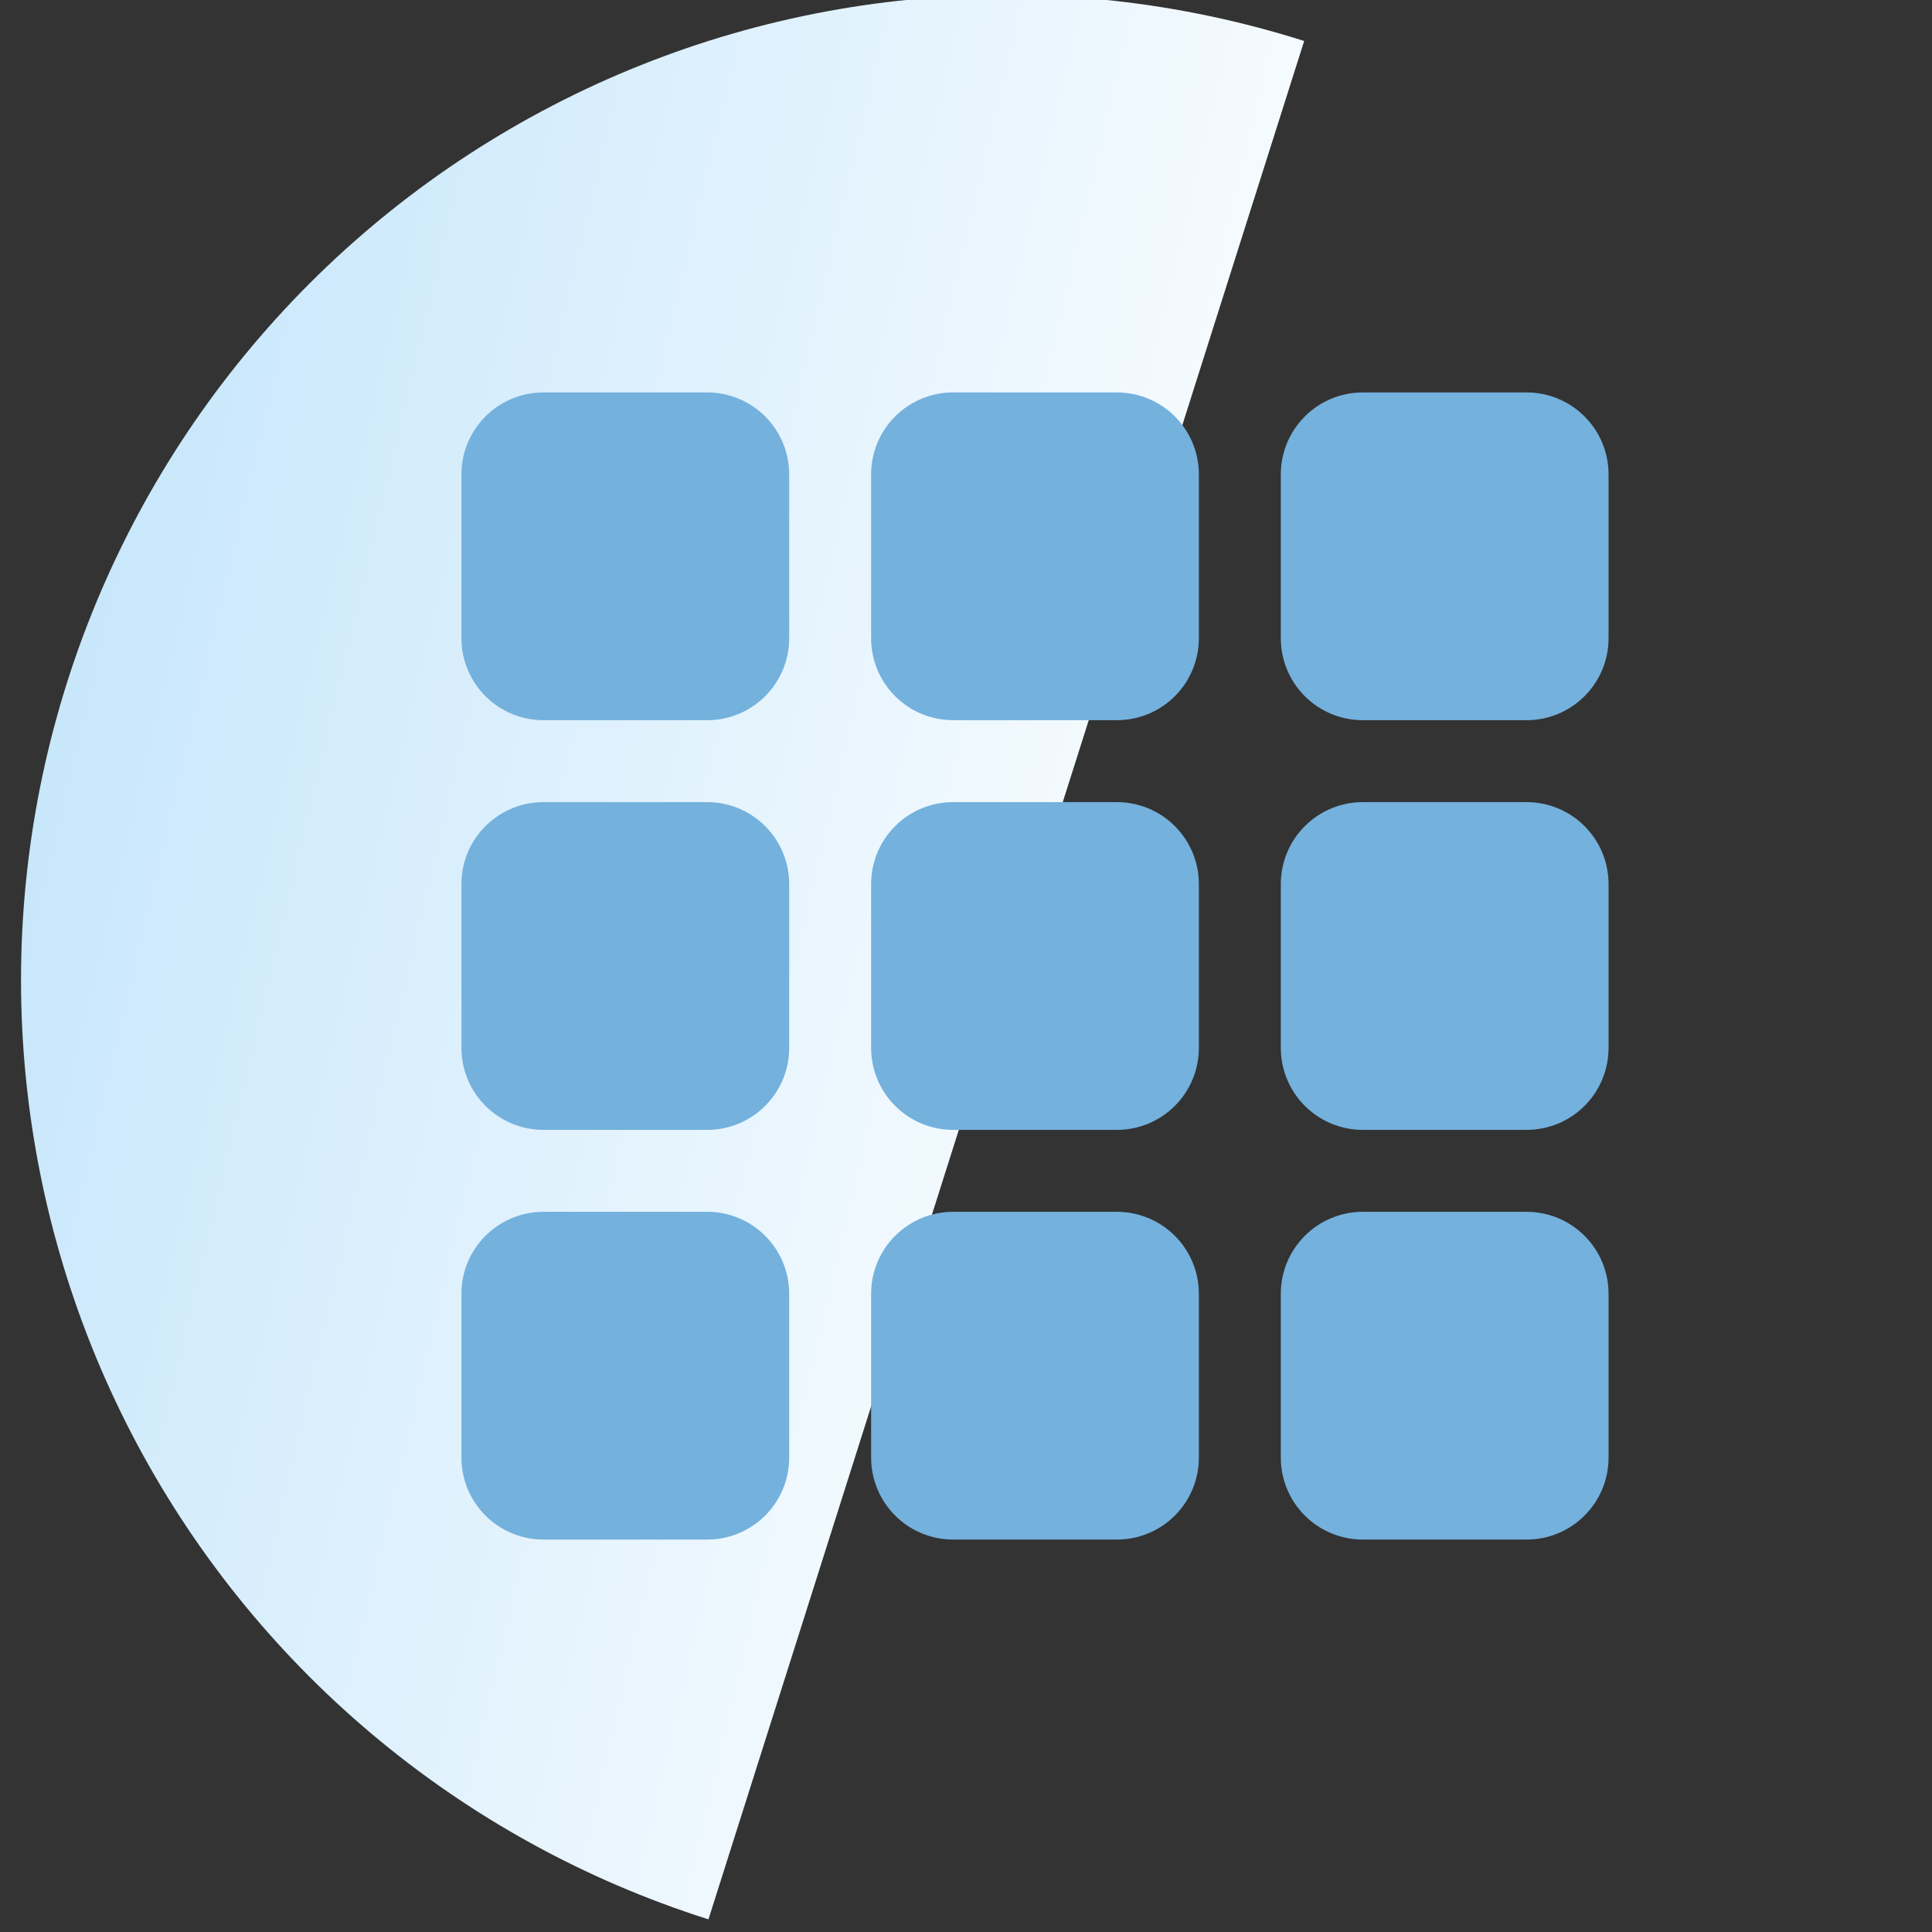 <svg xmlns="http://www.w3.org/2000/svg" width="56" height="56" viewBox="0 0 56 56" fill="none"><rect x="0" y="0" width="56" height="56" fill="#333333" stroke="none"/><g clip-path="url(#clip0_138_6154)"><path d="M37.802 1.188C30.582 -1.102 22.748 -0.43 16.023 3.056C9.299 6.542 4.235 12.557 1.945 19.777C-0.344 26.997 0.328 34.831 3.814 41.555C7.3 48.28 13.315 53.344 20.535 55.633L29.168 28.41L37.802 1.188Z" fill="url(#paint0_linear_138_6154)"></path><path d="M13.375 13.75C13.375 13.12 13.625 12.516 14.071 12.071C14.516 11.625 15.12 11.375 15.75 11.375H20.5C21.13 11.375 21.734 11.625 22.179 12.071C22.625 12.516 22.875 13.12 22.875 13.75V18.5C22.875 19.13 22.625 19.734 22.179 20.179C21.734 20.625 21.13 20.875 20.5 20.875H15.75C15.12 20.875 14.516 20.625 14.071 20.179C13.625 19.734 13.375 19.13 13.375 18.5V13.75ZM25.25 13.75C25.25 13.12 25.5 12.516 25.946 12.071C26.391 11.625 26.995 11.375 27.625 11.375H32.375C33.005 11.375 33.609 11.625 34.054 12.071C34.5 12.516 34.75 13.12 34.75 13.75V18.5C34.75 19.13 34.5 19.734 34.054 20.179C33.609 20.625 33.005 20.875 32.375 20.875H27.625C26.995 20.875 26.391 20.625 25.946 20.179C25.5 19.734 25.25 19.13 25.25 18.5V13.75ZM37.125 13.75C37.125 13.12 37.375 12.516 37.821 12.071C38.266 11.625 38.87 11.375 39.5 11.375H44.25C44.88 11.375 45.484 11.625 45.929 12.071C46.375 12.516 46.625 13.12 46.625 13.75V18.5C46.625 19.13 46.375 19.734 45.929 20.179C45.484 20.625 44.88 20.875 44.25 20.875H39.5C38.87 20.875 38.266 20.625 37.821 20.179C37.375 19.734 37.125 19.13 37.125 18.5V13.75ZM13.375 25.625C13.375 24.995 13.625 24.391 14.071 23.946C14.516 23.5 15.12 23.25 15.75 23.25H20.5C21.13 23.25 21.734 23.5 22.179 23.946C22.625 24.391 22.875 24.995 22.875 25.625V30.375C22.875 31.005 22.625 31.609 22.179 32.054C21.734 32.5 21.13 32.75 20.5 32.75H15.75C15.12 32.75 14.516 32.5 14.071 32.054C13.625 31.609 13.375 31.005 13.375 30.375V25.625ZM25.25 25.625C25.25 24.995 25.5 24.391 25.946 23.946C26.391 23.5 26.995 23.25 27.625 23.25H32.375C33.005 23.25 33.609 23.5 34.054 23.946C34.5 24.391 34.75 24.995 34.75 25.625V30.375C34.75 31.005 34.5 31.609 34.054 32.054C33.609 32.5 33.005 32.75 32.375 32.75H27.625C26.995 32.75 26.391 32.5 25.946 32.054C25.5 31.609 25.25 31.005 25.25 30.375V25.625ZM37.125 25.625C37.125 24.995 37.375 24.391 37.821 23.946C38.266 23.5 38.87 23.25 39.5 23.25H44.25C44.88 23.25 45.484 23.5 45.929 23.946C46.375 24.391 46.625 24.995 46.625 25.625V30.375C46.625 31.005 46.375 31.609 45.929 32.054C45.484 32.5 44.88 32.75 44.25 32.75H39.5C38.87 32.75 38.266 32.5 37.821 32.054C37.375 31.609 37.125 31.005 37.125 30.375V25.625ZM13.375 37.5C13.375 36.87 13.625 36.266 14.071 35.821C14.516 35.375 15.12 35.125 15.75 35.125H20.5C21.13 35.125 21.734 35.375 22.179 35.821C22.625 36.266 22.875 36.87 22.875 37.5V42.25C22.875 42.88 22.625 43.484 22.179 43.929C21.734 44.375 21.13 44.625 20.5 44.625H15.75C15.12 44.625 14.516 44.375 14.071 43.929C13.625 43.484 13.375 42.88 13.375 42.25V37.5ZM25.25 37.5C25.25 36.87 25.5 36.266 25.946 35.821C26.391 35.375 26.995 35.125 27.625 35.125H32.375C33.005 35.125 33.609 35.375 34.054 35.821C34.5 36.266 34.75 36.87 34.75 37.5V42.25C34.75 42.88 34.5 43.484 34.054 43.929C33.609 44.375 33.005 44.625 32.375 44.625H27.625C26.995 44.625 26.391 44.375 25.946 43.929C25.5 43.484 25.25 42.88 25.25 42.25V37.5ZM37.125 37.5C37.125 36.87 37.375 36.266 37.821 35.821C38.266 35.375 38.87 35.125 39.5 35.125H44.25C44.88 35.125 45.484 35.375 45.929 35.821C46.375 36.266 46.625 36.87 46.625 37.5V42.25C46.625 42.88 46.375 43.484 45.929 43.929C45.484 44.375 44.88 44.625 44.25 44.625H39.5C38.87 44.625 38.266 44.375 37.821 43.929C37.375 43.484 37.125 42.88 37.125 42.25V37.5Z" fill="#74B1DD"></path></g><defs><linearGradient id="paint0_linear_138_6154" x1="0.014" y1="20.676" x2="36.165" y2="29.23" gradientUnits="userSpaceOnUse"><stop stop-color="#C6E6FB"></stop><stop offset="1" stop-color="#FCFEFF"></stop></linearGradient><clipPath id="clip0_138_6154"><rect width="56" height="56" fill="white"></rect></clipPath></defs></svg>